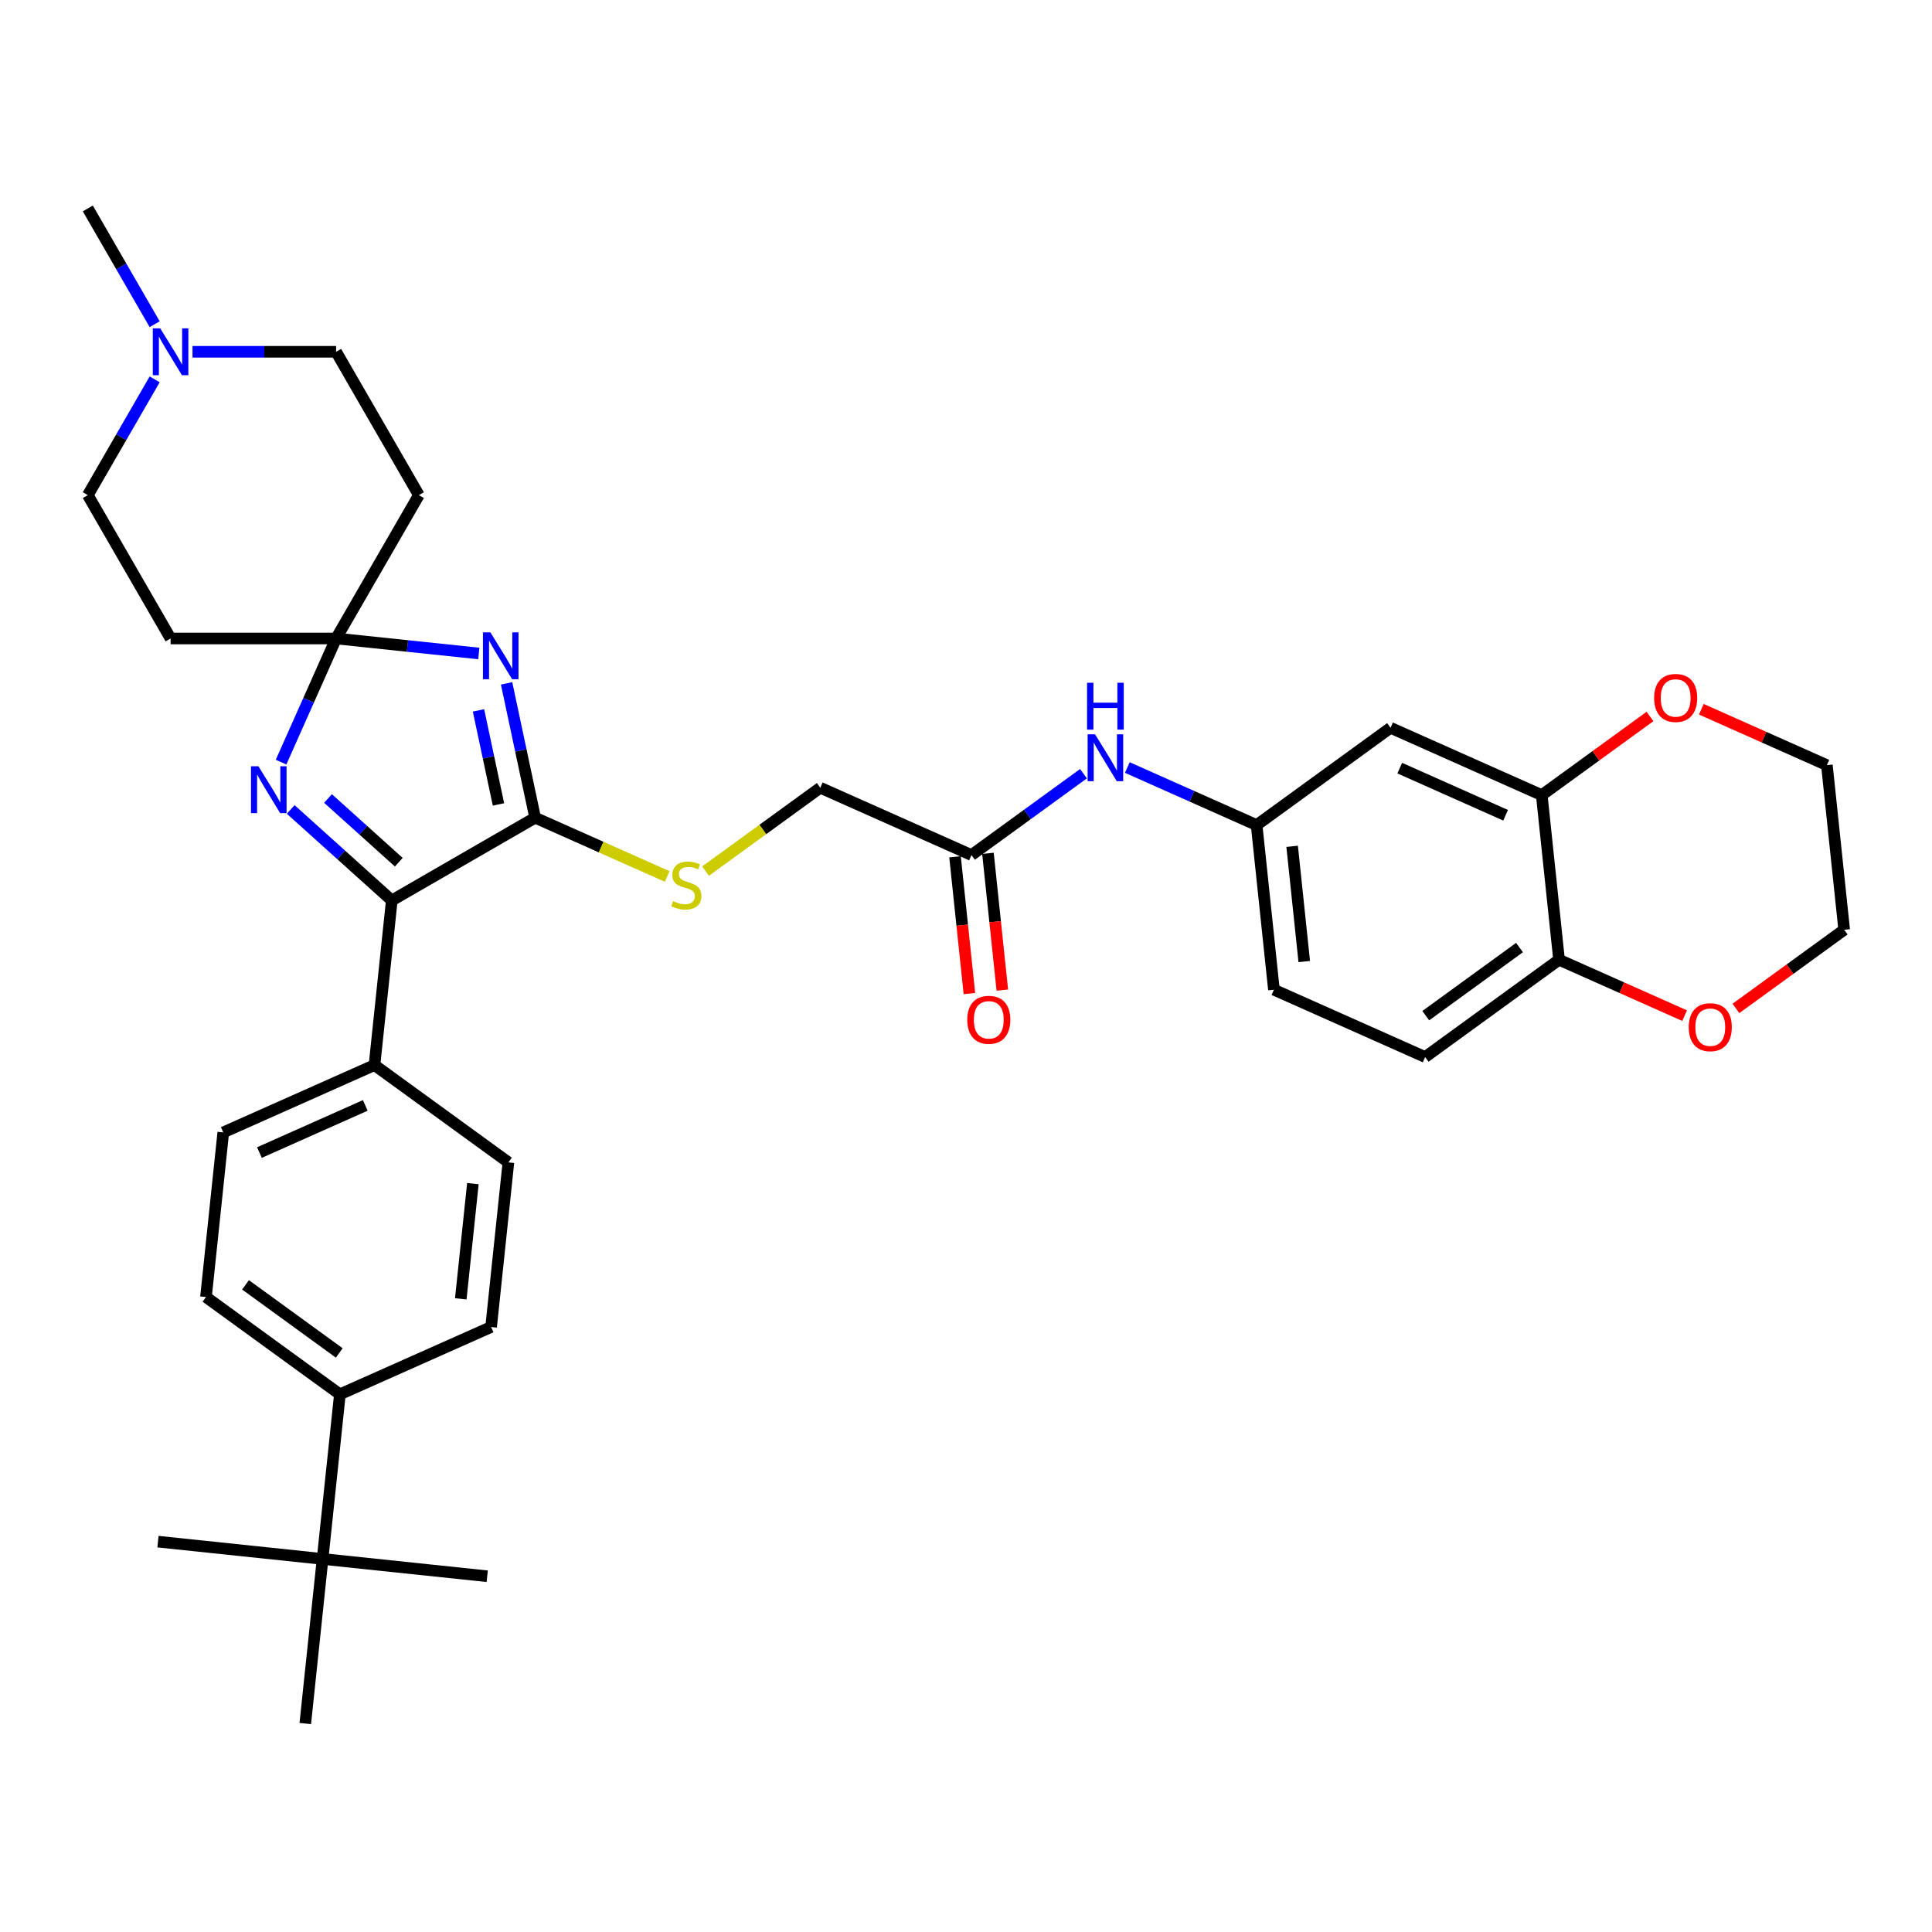 <?xml version='1.0' encoding='iso-8859-1'?>
<svg version='1.1' baseProfile='full'
              xmlns='http://www.w3.org/2000/svg'
                      xmlns:rdkit='http://www.rdkit.org/xml'
                      xmlns:xlink='http://www.w3.org/1999/xlink'
                  xml:space='preserve'
width='1000px' height='1000px' viewBox='0 0 1000 1000'>
<!-- END OF HEADER -->
<rect style='opacity:1.0;fill:#FFFFFF;stroke:none' width='1000' height='1000' x='0' y='0'> </rect>
<path class='bond-0' d='M 247.833,338.244 L 210.901,334.362' style='fill:none;fill-rule:evenodd;stroke:#0000FF;stroke-width:6px;stroke-linecap:butt;stroke-linejoin:miter;stroke-opacity:1' />
<path class='bond-0' d='M 210.901,334.362 L 173.969,330.48' style='fill:none;fill-rule:evenodd;stroke:#000000;stroke-width:6px;stroke-linecap:butt;stroke-linejoin:miter;stroke-opacity:1' />
<path class='bond-1' d='M 262.21,353.71 L 269.6,388.475' style='fill:none;fill-rule:evenodd;stroke:#0000FF;stroke-width:6px;stroke-linecap:butt;stroke-linejoin:miter;stroke-opacity:1' />
<path class='bond-1' d='M 269.6,388.475 L 276.989,423.24' style='fill:none;fill-rule:evenodd;stroke:#000000;stroke-width:6px;stroke-linecap:butt;stroke-linejoin:miter;stroke-opacity:1' />
<path class='bond-1' d='M 247.666,367.702 L 252.839,392.038' style='fill:none;fill-rule:evenodd;stroke:#0000FF;stroke-width:6px;stroke-linecap:butt;stroke-linejoin:miter;stroke-opacity:1' />
<path class='bond-1' d='M 252.839,392.038 L 258.011,416.373' style='fill:none;fill-rule:evenodd;stroke:#000000;stroke-width:6px;stroke-linecap:butt;stroke-linejoin:miter;stroke-opacity:1' />
<path class='bond-2' d='M 173.969,330.48 L 159.723,362.478' style='fill:none;fill-rule:evenodd;stroke:#000000;stroke-width:6px;stroke-linecap:butt;stroke-linejoin:miter;stroke-opacity:1' />
<path class='bond-2' d='M 159.723,362.478 L 145.476,394.476' style='fill:none;fill-rule:evenodd;stroke:#0000FF;stroke-width:6px;stroke-linecap:butt;stroke-linejoin:miter;stroke-opacity:1' />
<path class='bond-6' d='M 173.969,330.48 L 216.807,256.282' style='fill:none;fill-rule:evenodd;stroke:#000000;stroke-width:6px;stroke-linecap:butt;stroke-linejoin:miter;stroke-opacity:1' />
<path class='bond-7' d='M 173.969,330.48 L 88.293,330.48' style='fill:none;fill-rule:evenodd;stroke:#000000;stroke-width:6px;stroke-linecap:butt;stroke-linejoin:miter;stroke-opacity:1' />
<path class='bond-3' d='M 276.989,423.24 L 202.791,466.078' style='fill:none;fill-rule:evenodd;stroke:#000000;stroke-width:6px;stroke-linecap:butt;stroke-linejoin:miter;stroke-opacity:1' />
<path class='bond-4' d='M 276.989,423.24 L 311.163,438.455' style='fill:none;fill-rule:evenodd;stroke:#000000;stroke-width:6px;stroke-linecap:butt;stroke-linejoin:miter;stroke-opacity:1' />
<path class='bond-4' d='M 311.163,438.455 L 345.337,453.671' style='fill:none;fill-rule:evenodd;stroke:#CCCC00;stroke-width:6px;stroke-linecap:butt;stroke-linejoin:miter;stroke-opacity:1' />
<path class='bond-35' d='M 150.465,418.963 L 176.628,442.521' style='fill:none;fill-rule:evenodd;stroke:#0000FF;stroke-width:6px;stroke-linecap:butt;stroke-linejoin:miter;stroke-opacity:1' />
<path class='bond-35' d='M 176.628,442.521 L 202.791,466.078' style='fill:none;fill-rule:evenodd;stroke:#000000;stroke-width:6px;stroke-linecap:butt;stroke-linejoin:miter;stroke-opacity:1' />
<path class='bond-35' d='M 169.78,413.297 L 188.094,429.787' style='fill:none;fill-rule:evenodd;stroke:#0000FF;stroke-width:6px;stroke-linecap:butt;stroke-linejoin:miter;stroke-opacity:1' />
<path class='bond-35' d='M 188.094,429.787 L 206.408,446.277' style='fill:none;fill-rule:evenodd;stroke:#000000;stroke-width:6px;stroke-linecap:butt;stroke-linejoin:miter;stroke-opacity:1' />
<path class='bond-10' d='M 202.791,466.078 L 193.836,551.285' style='fill:none;fill-rule:evenodd;stroke:#000000;stroke-width:6px;stroke-linecap:butt;stroke-linejoin:miter;stroke-opacity:1' />
<path class='bond-26' d='M 365.18,450.88 L 394.876,429.304' style='fill:none;fill-rule:evenodd;stroke:#CCCC00;stroke-width:6px;stroke-linecap:butt;stroke-linejoin:miter;stroke-opacity:1' />
<path class='bond-26' d='M 394.876,429.304 L 424.572,407.729' style='fill:none;fill-rule:evenodd;stroke:#000000;stroke-width:6px;stroke-linecap:butt;stroke-linejoin:miter;stroke-opacity:1' />
<path class='bond-5' d='M 798.007,411.553 L 719.738,376.705' style='fill:none;fill-rule:evenodd;stroke:#000000;stroke-width:6px;stroke-linecap:butt;stroke-linejoin:miter;stroke-opacity:1' />
<path class='bond-5' d='M 779.297,421.98 L 724.509,397.586' style='fill:none;fill-rule:evenodd;stroke:#000000;stroke-width:6px;stroke-linecap:butt;stroke-linejoin:miter;stroke-opacity:1' />
<path class='bond-17' d='M 798.007,411.553 L 826.024,391.198' style='fill:none;fill-rule:evenodd;stroke:#000000;stroke-width:6px;stroke-linecap:butt;stroke-linejoin:miter;stroke-opacity:1' />
<path class='bond-17' d='M 826.024,391.198 L 854.041,370.842' style='fill:none;fill-rule:evenodd;stroke:#FF0000;stroke-width:6px;stroke-linecap:butt;stroke-linejoin:miter;stroke-opacity:1' />
<path class='bond-38' d='M 798.007,411.553 L 806.963,496.76' style='fill:none;fill-rule:evenodd;stroke:#000000;stroke-width:6px;stroke-linecap:butt;stroke-linejoin:miter;stroke-opacity:1' />
<path class='bond-22' d='M 216.807,256.282 L 173.969,182.085' style='fill:none;fill-rule:evenodd;stroke:#000000;stroke-width:6px;stroke-linecap:butt;stroke-linejoin:miter;stroke-opacity:1' />
<path class='bond-23' d='M 88.293,330.48 L 45.455,256.282' style='fill:none;fill-rule:evenodd;stroke:#000000;stroke-width:6px;stroke-linecap:butt;stroke-linejoin:miter;stroke-opacity:1' />
<path class='bond-8' d='M 80.052,196.358 L 62.753,226.32' style='fill:none;fill-rule:evenodd;stroke:#0000FF;stroke-width:6px;stroke-linecap:butt;stroke-linejoin:miter;stroke-opacity:1' />
<path class='bond-8' d='M 62.753,226.32 L 45.455,256.282' style='fill:none;fill-rule:evenodd;stroke:#000000;stroke-width:6px;stroke-linecap:butt;stroke-linejoin:miter;stroke-opacity:1' />
<path class='bond-29' d='M 80.052,167.811 L 62.753,137.849' style='fill:none;fill-rule:evenodd;stroke:#0000FF;stroke-width:6px;stroke-linecap:butt;stroke-linejoin:miter;stroke-opacity:1' />
<path class='bond-29' d='M 62.753,137.849 L 45.455,107.887' style='fill:none;fill-rule:evenodd;stroke:#000000;stroke-width:6px;stroke-linecap:butt;stroke-linejoin:miter;stroke-opacity:1' />
<path class='bond-36' d='M 99.636,182.085 L 136.803,182.085' style='fill:none;fill-rule:evenodd;stroke:#0000FF;stroke-width:6px;stroke-linecap:butt;stroke-linejoin:miter;stroke-opacity:1' />
<path class='bond-36' d='M 136.803,182.085 L 173.969,182.085' style='fill:none;fill-rule:evenodd;stroke:#000000;stroke-width:6px;stroke-linecap:butt;stroke-linejoin:miter;stroke-opacity:1' />
<path class='bond-9' d='M 719.738,376.705 L 650.424,427.065' style='fill:none;fill-rule:evenodd;stroke:#000000;stroke-width:6px;stroke-linecap:butt;stroke-linejoin:miter;stroke-opacity:1' />
<path class='bond-20' d='M 193.836,551.285 L 263.149,601.645' style='fill:none;fill-rule:evenodd;stroke:#000000;stroke-width:6px;stroke-linecap:butt;stroke-linejoin:miter;stroke-opacity:1' />
<path class='bond-21' d='M 193.836,551.285 L 115.566,586.133' style='fill:none;fill-rule:evenodd;stroke:#000000;stroke-width:6px;stroke-linecap:butt;stroke-linejoin:miter;stroke-opacity:1' />
<path class='bond-21' d='M 189.065,572.166 L 134.276,596.56' style='fill:none;fill-rule:evenodd;stroke:#000000;stroke-width:6px;stroke-linecap:butt;stroke-linejoin:miter;stroke-opacity:1' />
<path class='bond-11' d='M 502.841,442.576 L 424.572,407.729' style='fill:none;fill-rule:evenodd;stroke:#000000;stroke-width:6px;stroke-linecap:butt;stroke-linejoin:miter;stroke-opacity:1' />
<path class='bond-13' d='M 502.841,442.576 L 531.826,421.517' style='fill:none;fill-rule:evenodd;stroke:#000000;stroke-width:6px;stroke-linecap:butt;stroke-linejoin:miter;stroke-opacity:1' />
<path class='bond-13' d='M 531.826,421.517 L 560.811,400.459' style='fill:none;fill-rule:evenodd;stroke:#0000FF;stroke-width:6px;stroke-linecap:butt;stroke-linejoin:miter;stroke-opacity:1' />
<path class='bond-19' d='M 494.321,443.472 L 498.041,478.87' style='fill:none;fill-rule:evenodd;stroke:#000000;stroke-width:6px;stroke-linecap:butt;stroke-linejoin:miter;stroke-opacity:1' />
<path class='bond-19' d='M 498.041,478.87 L 501.762,514.268' style='fill:none;fill-rule:evenodd;stroke:#FF0000;stroke-width:6px;stroke-linecap:butt;stroke-linejoin:miter;stroke-opacity:1' />
<path class='bond-19' d='M 511.362,441.681 L 515.082,477.079' style='fill:none;fill-rule:evenodd;stroke:#000000;stroke-width:6px;stroke-linecap:butt;stroke-linejoin:miter;stroke-opacity:1' />
<path class='bond-19' d='M 515.082,477.079 L 518.803,512.477' style='fill:none;fill-rule:evenodd;stroke:#FF0000;stroke-width:6px;stroke-linecap:butt;stroke-linejoin:miter;stroke-opacity:1' />
<path class='bond-12' d='M 806.963,496.76 L 737.649,547.119' style='fill:none;fill-rule:evenodd;stroke:#000000;stroke-width:6px;stroke-linecap:butt;stroke-linejoin:miter;stroke-opacity:1' />
<path class='bond-12' d='M 786.494,490.451 L 737.974,525.703' style='fill:none;fill-rule:evenodd;stroke:#000000;stroke-width:6px;stroke-linecap:butt;stroke-linejoin:miter;stroke-opacity:1' />
<path class='bond-18' d='M 806.963,496.76 L 839.457,511.228' style='fill:none;fill-rule:evenodd;stroke:#000000;stroke-width:6px;stroke-linecap:butt;stroke-linejoin:miter;stroke-opacity:1' />
<path class='bond-18' d='M 839.457,511.228 L 871.952,525.695' style='fill:none;fill-rule:evenodd;stroke:#FF0000;stroke-width:6px;stroke-linecap:butt;stroke-linejoin:miter;stroke-opacity:1' />
<path class='bond-14' d='M 583.498,397.267 L 616.961,412.166' style='fill:none;fill-rule:evenodd;stroke:#0000FF;stroke-width:6px;stroke-linecap:butt;stroke-linejoin:miter;stroke-opacity:1' />
<path class='bond-14' d='M 616.961,412.166 L 650.424,427.065' style='fill:none;fill-rule:evenodd;stroke:#000000;stroke-width:6px;stroke-linecap:butt;stroke-linejoin:miter;stroke-opacity:1' />
<path class='bond-28' d='M 650.424,427.065 L 659.38,512.272' style='fill:none;fill-rule:evenodd;stroke:#000000;stroke-width:6px;stroke-linecap:butt;stroke-linejoin:miter;stroke-opacity:1' />
<path class='bond-28' d='M 668.809,438.055 L 675.078,497.699' style='fill:none;fill-rule:evenodd;stroke:#000000;stroke-width:6px;stroke-linecap:butt;stroke-linejoin:miter;stroke-opacity:1' />
<path class='bond-15' d='M 166.969,806.906 L 175.924,721.699' style='fill:none;fill-rule:evenodd;stroke:#000000;stroke-width:6px;stroke-linecap:butt;stroke-linejoin:miter;stroke-opacity:1' />
<path class='bond-30' d='M 166.969,806.906 L 81.762,797.951' style='fill:none;fill-rule:evenodd;stroke:#000000;stroke-width:6px;stroke-linecap:butt;stroke-linejoin:miter;stroke-opacity:1' />
<path class='bond-31' d='M 166.969,806.906 L 252.176,815.862' style='fill:none;fill-rule:evenodd;stroke:#000000;stroke-width:6px;stroke-linecap:butt;stroke-linejoin:miter;stroke-opacity:1' />
<path class='bond-32' d='M 166.969,806.906 L 158.013,892.113' style='fill:none;fill-rule:evenodd;stroke:#000000;stroke-width:6px;stroke-linecap:butt;stroke-linejoin:miter;stroke-opacity:1' />
<path class='bond-16' d='M 175.924,721.699 L 106.611,671.34' style='fill:none;fill-rule:evenodd;stroke:#000000;stroke-width:6px;stroke-linecap:butt;stroke-linejoin:miter;stroke-opacity:1' />
<path class='bond-16' d='M 175.599,700.283 L 127.08,665.031' style='fill:none;fill-rule:evenodd;stroke:#000000;stroke-width:6px;stroke-linecap:butt;stroke-linejoin:miter;stroke-opacity:1' />
<path class='bond-37' d='M 175.924,721.699 L 254.194,686.852' style='fill:none;fill-rule:evenodd;stroke:#000000;stroke-width:6px;stroke-linecap:butt;stroke-linejoin:miter;stroke-opacity:1' />
<path class='bond-33' d='M 880.6,367.106 L 913.095,381.574' style='fill:none;fill-rule:evenodd;stroke:#FF0000;stroke-width:6px;stroke-linecap:butt;stroke-linejoin:miter;stroke-opacity:1' />
<path class='bond-33' d='M 913.095,381.574 L 945.59,396.041' style='fill:none;fill-rule:evenodd;stroke:#000000;stroke-width:6px;stroke-linecap:butt;stroke-linejoin:miter;stroke-opacity:1' />
<path class='bond-34' d='M 898.512,521.959 L 926.529,501.604' style='fill:none;fill-rule:evenodd;stroke:#FF0000;stroke-width:6px;stroke-linecap:butt;stroke-linejoin:miter;stroke-opacity:1' />
<path class='bond-34' d='M 926.529,501.604 L 954.545,481.248' style='fill:none;fill-rule:evenodd;stroke:#000000;stroke-width:6px;stroke-linecap:butt;stroke-linejoin:miter;stroke-opacity:1' />
<path class='bond-24' d='M 263.149,601.645 L 254.194,686.852' style='fill:none;fill-rule:evenodd;stroke:#000000;stroke-width:6px;stroke-linecap:butt;stroke-linejoin:miter;stroke-opacity:1' />
<path class='bond-24' d='M 244.765,612.635 L 238.496,672.279' style='fill:none;fill-rule:evenodd;stroke:#000000;stroke-width:6px;stroke-linecap:butt;stroke-linejoin:miter;stroke-opacity:1' />
<path class='bond-25' d='M 115.566,586.133 L 106.611,671.34' style='fill:none;fill-rule:evenodd;stroke:#000000;stroke-width:6px;stroke-linecap:butt;stroke-linejoin:miter;stroke-opacity:1' />
<path class='bond-27' d='M 737.649,547.119 L 659.38,512.272' style='fill:none;fill-rule:evenodd;stroke:#000000;stroke-width:6px;stroke-linecap:butt;stroke-linejoin:miter;stroke-opacity:1' />
<path class='bond-39' d='M 945.59,396.041 L 954.545,481.248' style='fill:none;fill-rule:evenodd;stroke:#000000;stroke-width:6px;stroke-linecap:butt;stroke-linejoin:miter;stroke-opacity:1' />
<path  class='atom-0' d='M 253.813 327.304
L 261.763 340.156
Q 262.552 341.424, 263.82 343.72
Q 265.088 346.016, 265.156 346.153
L 265.156 327.304
L 268.378 327.304
L 268.378 351.568
L 265.053 351.568
L 256.52 337.517
Q 255.526 335.872, 254.464 333.987
Q 253.436 332.102, 253.127 331.52
L 253.127 351.568
L 249.974 351.568
L 249.974 327.304
L 253.813 327.304
' fill='#0000FF'/>
<path  class='atom-3' d='M 133.758 396.618
L 141.709 409.469
Q 142.497 410.737, 143.765 413.033
Q 145.033 415.33, 145.102 415.467
L 145.102 396.618
L 148.323 396.618
L 148.323 420.881
L 144.999 420.881
L 136.465 406.83
Q 135.472 405.185, 134.409 403.301
Q 133.381 401.416, 133.073 400.833
L 133.073 420.881
L 129.92 420.881
L 129.92 396.618
L 133.758 396.618
' fill='#0000FF'/>
<path  class='atom-5' d='M 348.404 466.416
Q 348.678 466.518, 349.809 466.998
Q 350.94 467.478, 352.174 467.786
Q 353.442 468.061, 354.676 468.061
Q 356.972 468.061, 358.308 466.964
Q 359.645 465.833, 359.645 463.88
Q 359.645 462.543, 358.96 461.72
Q 358.308 460.898, 357.28 460.452
Q 356.252 460.007, 354.539 459.493
Q 352.38 458.842, 351.077 458.225
Q 349.809 457.608, 348.884 456.306
Q 347.993 455.003, 347.993 452.81
Q 347.993 449.76, 350.049 447.875
Q 352.14 445.99, 356.252 445.99
Q 359.062 445.99, 362.25 447.327
L 361.461 449.966
Q 358.548 448.766, 356.355 448.766
Q 353.99 448.766, 352.688 449.76
Q 351.386 450.72, 351.42 452.399
Q 351.42 453.701, 352.071 454.489
Q 352.757 455.278, 353.716 455.723
Q 354.71 456.169, 356.355 456.683
Q 358.548 457.368, 359.851 458.054
Q 361.153 458.739, 362.078 460.144
Q 363.038 461.515, 363.038 463.88
Q 363.038 467.238, 360.776 469.054
Q 358.548 470.836, 354.813 470.836
Q 352.654 470.836, 351.009 470.357
Q 349.398 469.911, 347.479 469.123
L 348.404 466.416
' fill='#CCCC00'/>
<path  class='atom-9' d='M 82.929 169.953
L 90.88 182.804
Q 91.668 184.072, 92.936 186.368
Q 94.204 188.665, 94.273 188.802
L 94.273 169.953
L 97.494 169.953
L 97.494 194.216
L 94.17 194.216
L 85.637 180.165
Q 84.643 178.52, 83.581 176.636
Q 82.552 174.751, 82.244 174.168
L 82.244 194.216
L 79.091 194.216
L 79.091 169.953
L 82.929 169.953
' fill='#0000FF'/>
<path  class='atom-14' d='M 566.792 380.085
L 574.742 392.937
Q 575.531 394.205, 576.799 396.501
Q 578.067 398.797, 578.135 398.934
L 578.135 380.085
L 581.357 380.085
L 581.357 404.349
L 578.032 404.349
L 569.499 390.298
Q 568.505 388.653, 567.443 386.768
Q 566.415 384.883, 566.106 384.3
L 566.106 404.349
L 562.953 404.349
L 562.953 380.085
L 566.792 380.085
' fill='#0000FF'/>
<path  class='atom-14' d='M 562.662 353.395
L 565.952 353.395
L 565.952 363.711
L 578.358 363.711
L 578.358 353.395
L 581.648 353.395
L 581.648 377.659
L 578.358 377.659
L 578.358 366.452
L 565.952 366.452
L 565.952 377.659
L 562.662 377.659
L 562.662 353.395
' fill='#0000FF'/>
<path  class='atom-18' d='M 856.183 361.262
Q 856.183 355.436, 859.061 352.181
Q 861.94 348.925, 867.321 348.925
Q 872.701 348.925, 875.58 352.181
Q 878.459 355.436, 878.459 361.262
Q 878.459 367.157, 875.546 370.515
Q 872.633 373.84, 867.321 373.84
Q 861.974 373.84, 859.061 370.515
Q 856.183 367.191, 856.183 361.262
M 867.321 371.098
Q 871.022 371.098, 873.01 368.63
Q 875.031 366.129, 875.031 361.262
Q 875.031 356.499, 873.01 354.1
Q 871.022 351.667, 867.321 351.667
Q 863.619 351.667, 861.597 354.066
Q 859.61 356.464, 859.61 361.262
Q 859.61 366.163, 861.597 368.63
Q 863.619 371.098, 867.321 371.098
' fill='#FF0000'/>
<path  class='atom-19' d='M 874.094 531.676
Q 874.094 525.85, 876.973 522.595
Q 879.851 519.339, 885.232 519.339
Q 890.612 519.339, 893.491 522.595
Q 896.37 525.85, 896.37 531.676
Q 896.37 537.571, 893.457 540.929
Q 890.544 544.254, 885.232 544.254
Q 879.886 544.254, 876.973 540.929
Q 874.094 537.605, 874.094 531.676
M 885.232 541.512
Q 888.933 541.512, 890.921 539.044
Q 892.943 536.543, 892.943 531.676
Q 892.943 526.913, 890.921 524.514
Q 888.933 522.081, 885.232 522.081
Q 881.531 522.081, 879.509 524.48
Q 877.521 526.878, 877.521 531.676
Q 877.521 536.577, 879.509 539.044
Q 881.531 541.512, 885.232 541.512
' fill='#FF0000'/>
<path  class='atom-20' d='M 500.659 527.852
Q 500.659 522.026, 503.538 518.77
Q 506.416 515.514, 511.797 515.514
Q 517.177 515.514, 520.056 518.77
Q 522.935 522.026, 522.935 527.852
Q 522.935 533.746, 520.022 537.105
Q 517.109 540.429, 511.797 540.429
Q 506.451 540.429, 503.538 537.105
Q 500.659 533.781, 500.659 527.852
M 511.797 537.687
Q 515.498 537.687, 517.486 535.22
Q 519.508 532.718, 519.508 527.852
Q 519.508 523.088, 517.486 520.689
Q 515.498 518.256, 511.797 518.256
Q 508.096 518.256, 506.074 520.655
Q 504.086 523.054, 504.086 527.852
Q 504.086 532.752, 506.074 535.22
Q 508.096 537.687, 511.797 537.687
' fill='#FF0000'/>
</svg>
